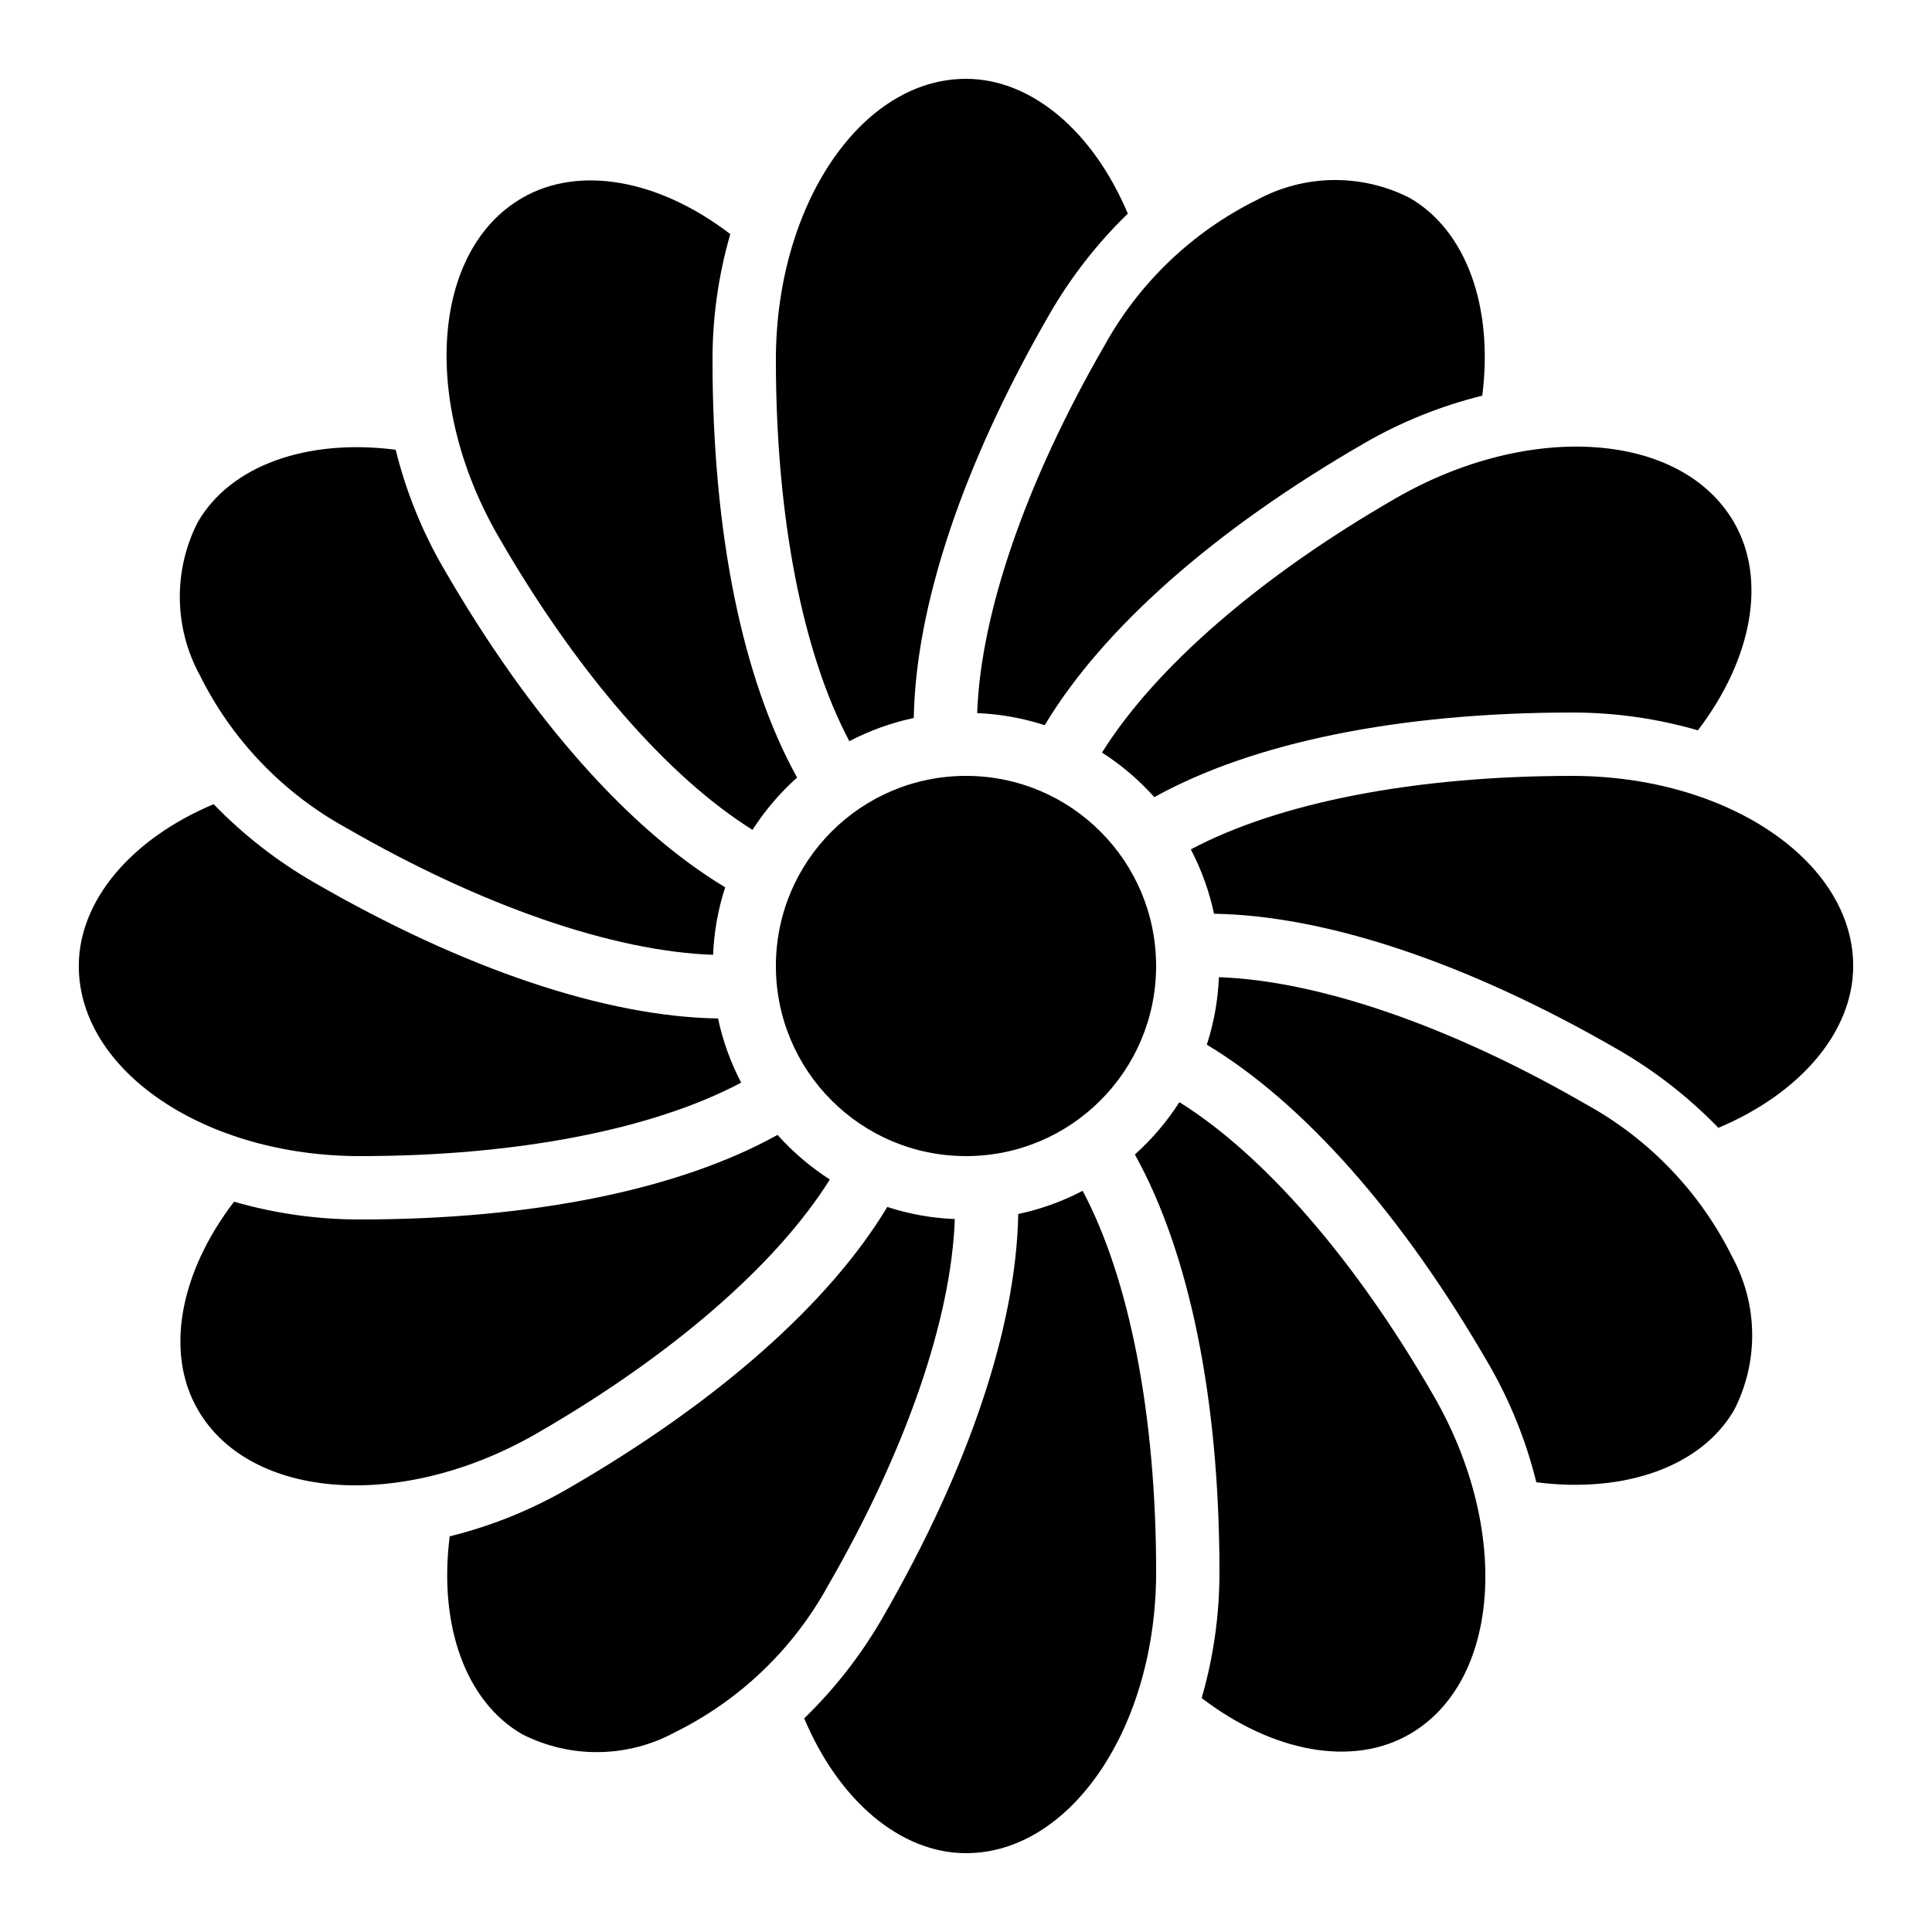 <?xml version="1.0" encoding="UTF-8"?>
<!-- Uploaded to: ICON Repo, www.svgrepo.com, Generator: ICON Repo Mixer Tools -->
<svg fill="#000000" width="800px" height="800px" version="1.1" viewBox="144 144 512 512" xmlns="http://www.w3.org/2000/svg">
 <g>
  <path d="m413.84 465.72c-0.512 29.727-13 67.266-35.957 107l0.004 0.004c-5.648 9.809-12.637 18.781-20.766 26.66 9.176 21.812 25.535 35.727 42.883 35.727 27.785 0 50.383-33.41 50.383-74.48 0-41.625-7.07-77.711-19.473-101.05h-0.004c-5.383 2.816-11.125 4.883-17.07 6.144z"/>
  <path d="m239.37 450.38c41.625 0 77.711-7.07 101.05-19.473-2.809-5.359-4.871-11.082-6.129-17.004-29.723-0.469-67.301-13.062-107.02-36.02-9.812-5.648-18.785-12.637-26.66-20.766-21.816 9.176-35.73 25.535-35.73 42.883 0 27.785 33.41 50.379 74.48 50.379z"/>
  <path d="m294.44 538.55c-9.773 5.648-20.301 9.891-31.262 12.594-2.988 23.555 4.199 43.824 19.246 52.465 12.75 6.484 27.875 6.281 40.449-0.539 17.129-8.465 31.254-21.973 40.473-38.707 20.824-36.055 32.746-70.871 33.688-97.293v-0.004c-6.086-0.242-12.105-1.32-17.895-3.207-15.316 25.484-44.93 51.758-84.699 74.691z"/>
  <path d="m593.96 337.54c14.402-18.844 18.305-40.02 9.582-55.082-13.863-24.059-54.066-26.93-89.645-6.422-36.105 20.781-63.816 44.957-77.855 67.402v-0.004c5.133 3.297 9.797 7.269 13.871 11.812 26.02-14.441 64.797-22.418 110.71-22.418 11.277-0.008 22.5 1.578 33.336 4.711z"/>
  <path d="m564.32 436.65c-36.055-20.84-70.93-32.746-97.293-33.688v-0.004c-0.246 6.086-1.324 12.105-3.211 17.895 25.527 15.316 51.801 44.93 74.73 84.699h0.004c5.652 9.773 9.895 20.301 12.594 31.262 23.512 3.016 43.832-4.199 52.473-19.246 6.496-12.746 6.297-27.875-0.539-40.445-8.48-17.137-22.008-31.262-38.758-40.473z"/>
  <path d="m235.68 363.35c36.105 20.84 70.836 32.746 97.293 33.688h0.004c0.242-6.086 1.32-12.105 3.207-17.895-25.527-15.316-51.801-44.93-74.73-84.699h-0.004c-5.652-9.773-9.891-20.297-12.594-31.262-23.57-3.016-43.84 4.199-52.473 19.246-6.496 12.746-6.297 27.879 0.539 40.449 8.48 17.133 22.008 31.258 38.758 40.473z"/>
  <path d="m560.63 349.62c-41.625 0-77.711 7.07-101.05 19.473 2.816 5.379 4.887 11.121 6.144 17.062 29.691 0.469 67.273 13.008 107 35.965h0.004c9.809 5.644 18.781 12.637 26.66 20.766 21.812-9.18 35.727-25.535 35.727-42.883 0-27.785-33.41-50.383-74.48-50.383z"/>
  <path d="m355.24 350.05c-14.441-25.988-22.418-64.766-22.418-110.68-0.008-11.277 1.578-22.5 4.711-33.336-18.844-14.426-39.977-18.34-55.094-9.613-24.039 13.855-26.922 54.066-6.422 89.645 20.781 36.105 44.957 63.816 67.402 77.855 3.297-5.133 7.277-9.801 11.82-13.871z"/>
  <path d="m206.03 462.46c-14.434 18.844-18.34 40.02-9.613 55.094 13.855 24.047 54.051 26.871 89.645 6.422 36.105-20.781 63.816-44.957 77.855-67.402v0.004c-5.133-3.301-9.801-7.273-13.871-11.816-25.988 14.434-64.766 22.41-110.68 22.41-11.277 0.008-22.5-1.578-33.336-4.711z"/>
  <path d="m444.75 449.95c14.441 25.984 22.418 64.762 22.418 110.68 0.012 11.289-1.574 22.523-4.711 33.371 18.852 14.402 40.004 18.312 55.082 9.582 24.039-13.855 26.922-54.066 6.422-89.645-20.781-36.105-44.957-63.816-67.402-77.855l0.004-0.004c-3.297 5.137-7.269 9.801-11.812 13.875z"/>
  <path d="m450.38 400c0 27.824-22.555 50.379-50.379 50.379s-50.383-22.555-50.383-50.379 22.559-50.383 50.383-50.383 50.379 22.559 50.379 50.383"/>
  <path d="m386.16 334.28c0.512-29.727 13-67.266 35.957-107 5.644-9.812 12.637-18.785 20.766-26.66-9.18-21.816-25.535-35.73-42.883-35.73-27.785 0-50.383 33.41-50.383 74.48 0 41.625 7.07 77.711 19.473 101.05 5.383-2.816 11.129-4.883 17.07-6.144z"/>
  <path d="m402.96 332.98c6.086 0.242 12.105 1.32 17.895 3.207 15.316-25.527 44.93-51.801 84.699-74.73v-0.004c9.773-5.648 20.301-9.891 31.262-12.594 2.988-23.512-4.215-43.781-19.262-52.422-12.75-6.492-27.875-6.293-40.449 0.539-17.125 8.465-31.25 21.977-40.473 38.707-20.805 36.059-32.746 70.871-33.672 97.297z"/>
 </g>
</svg>